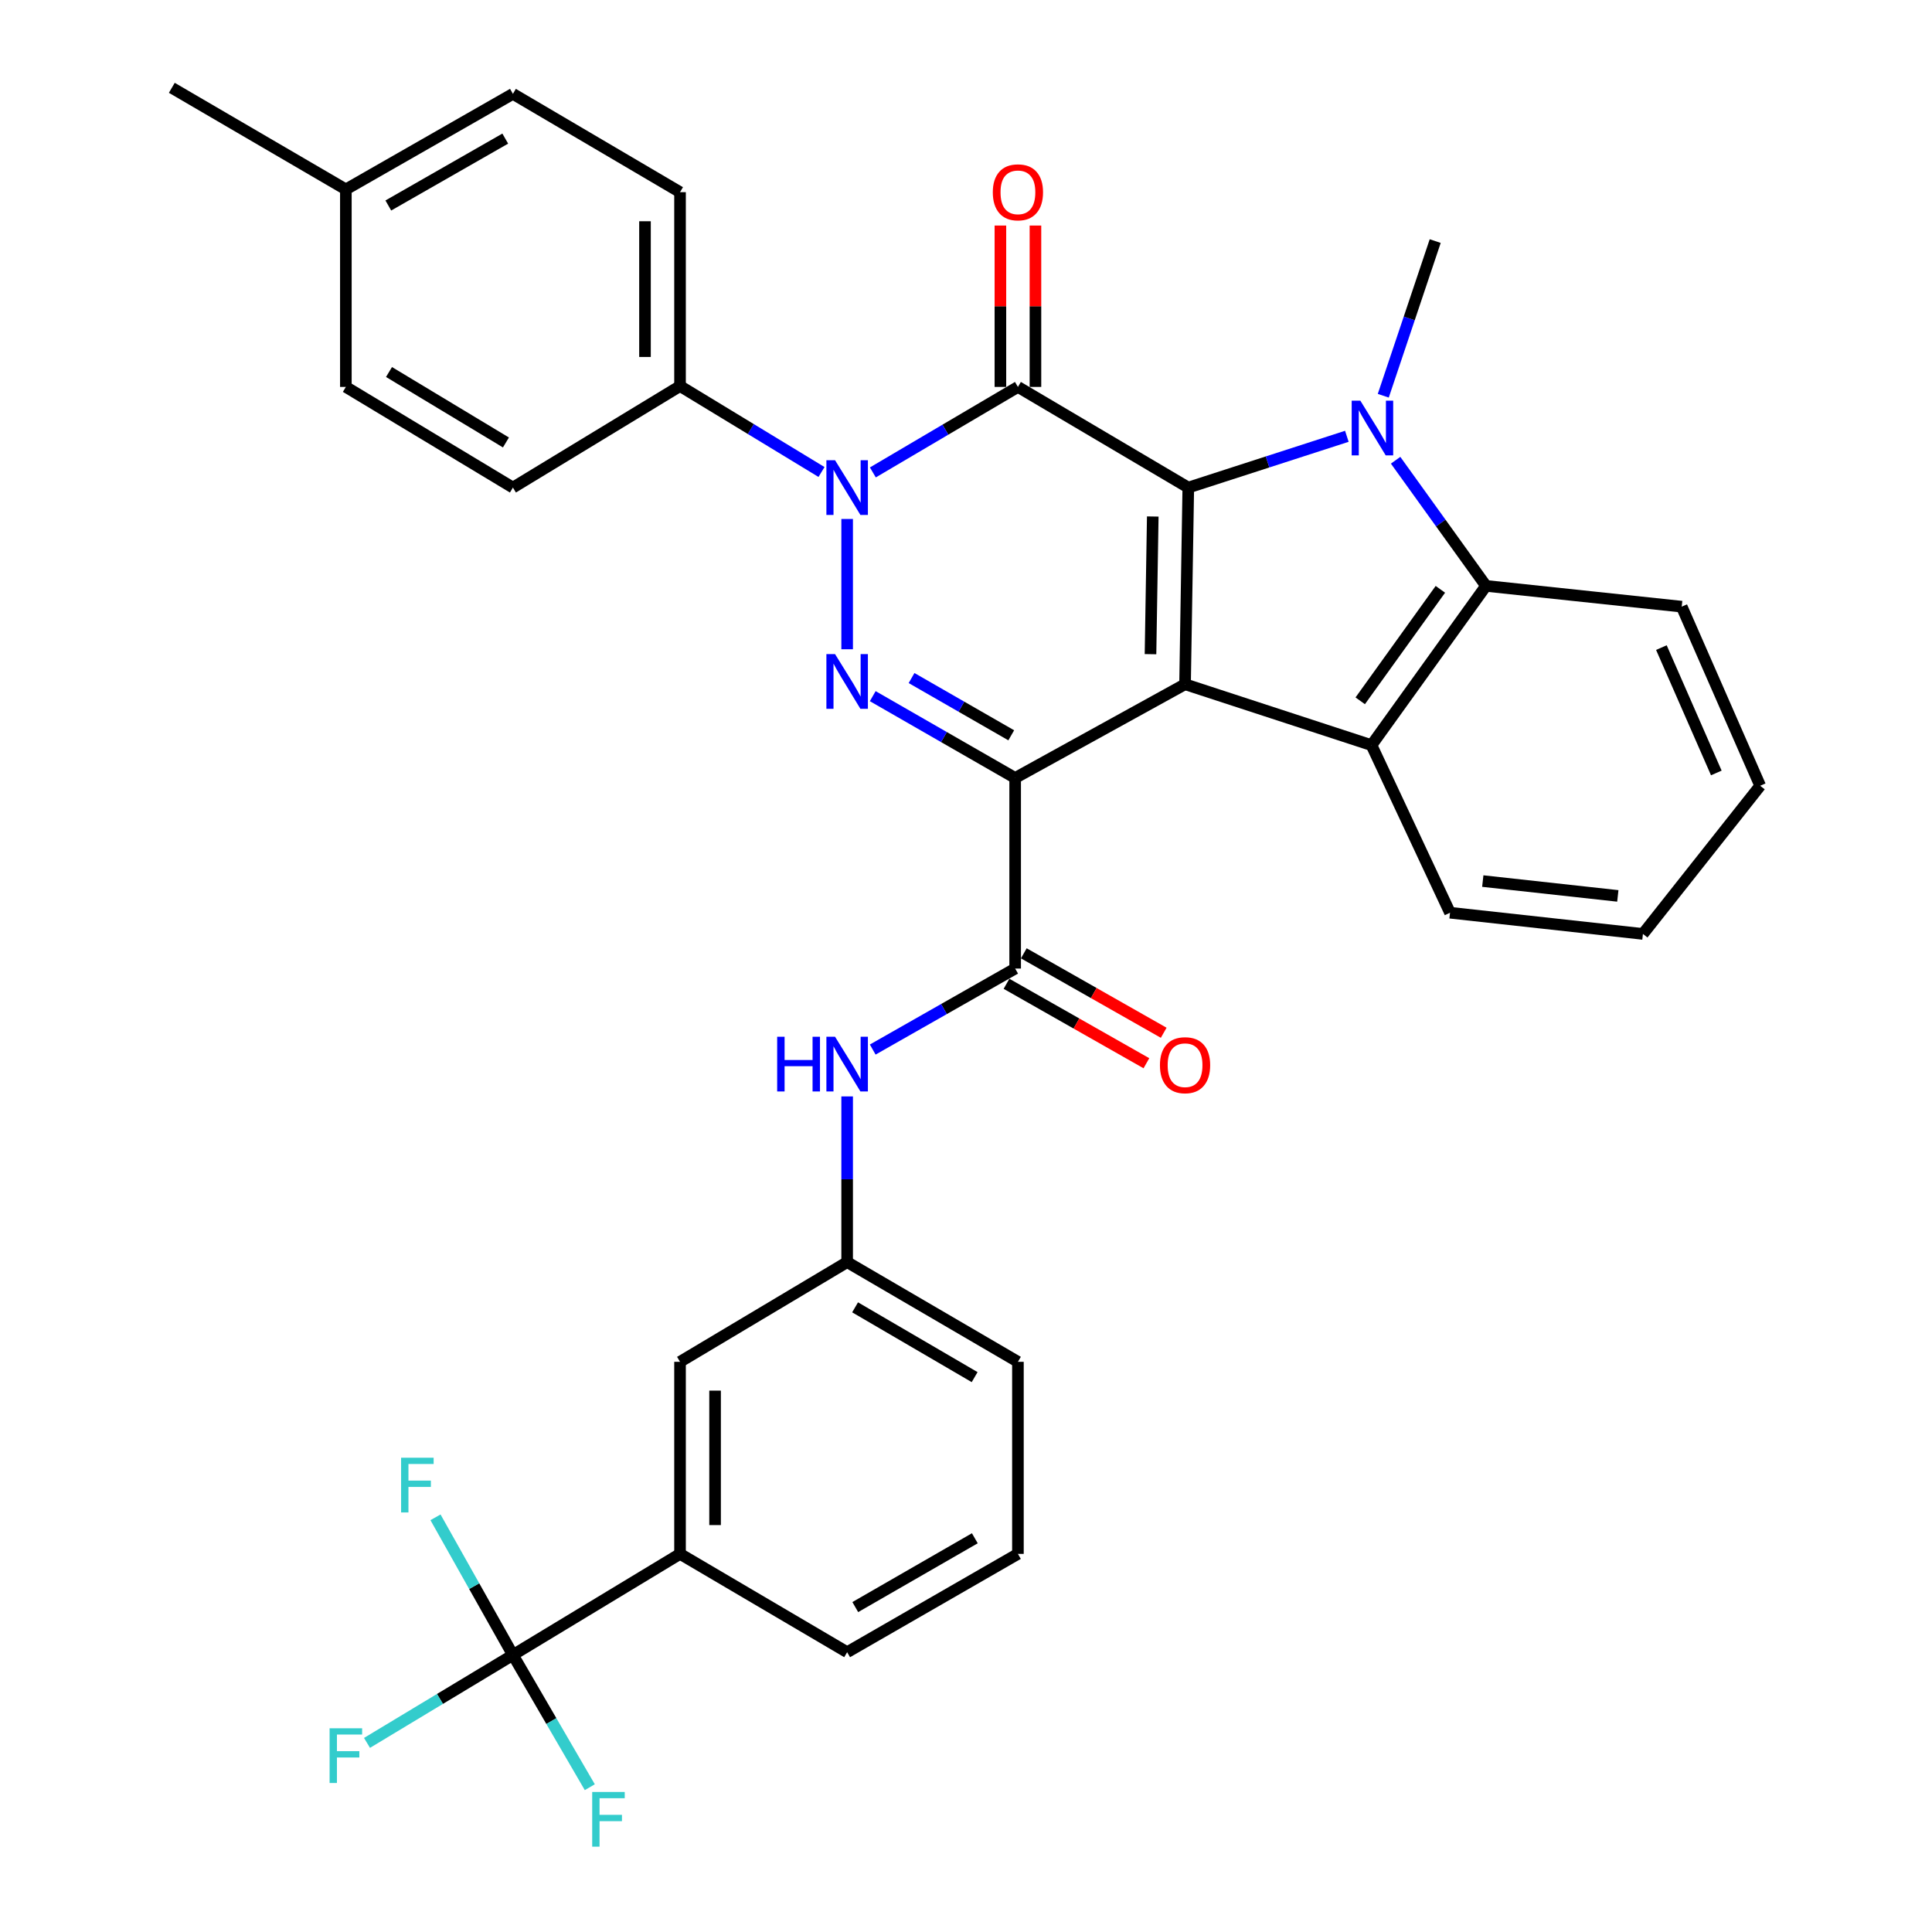<?xml version='1.0' encoding='iso-8859-1'?>
<svg version='1.1' baseProfile='full'
              xmlns='http://www.w3.org/2000/svg'
                      xmlns:rdkit='http://www.rdkit.org/xml'
                      xmlns:xlink='http://www.w3.org/1999/xlink'
                  xml:space='preserve'
width='1000px' height='1000px' viewBox='0 0 1000 1000'>
<!-- END OF HEADER -->
<rect style='opacity:1.0;fill:#FFFFFF;stroke:none' width='1000' height='1000' x='0' y='0'> </rect>
<path class='bond-0' d='M 525.444,402.673 L 613.383,354.164' style='fill:none;fill-rule:evenodd;stroke:#000000;stroke-width:6px;stroke-linecap:butt;stroke-linejoin:miter;stroke-opacity:1' />
<path class='bond-3' d='M 525.444,402.673 L 488.586,381.503' style='fill:none;fill-rule:evenodd;stroke:#000000;stroke-width:6px;stroke-linecap:butt;stroke-linejoin:miter;stroke-opacity:1' />
<path class='bond-3' d='M 488.586,381.503 L 451.729,360.332' style='fill:none;fill-rule:evenodd;stroke:#0000FF;stroke-width:6px;stroke-linecap:butt;stroke-linejoin:miter;stroke-opacity:1' />
<path class='bond-3' d='M 523.421,380.594 L 497.62,365.775' style='fill:none;fill-rule:evenodd;stroke:#000000;stroke-width:6px;stroke-linecap:butt;stroke-linejoin:miter;stroke-opacity:1' />
<path class='bond-3' d='M 497.62,365.775 L 471.82,350.955' style='fill:none;fill-rule:evenodd;stroke:#0000FF;stroke-width:6px;stroke-linecap:butt;stroke-linejoin:miter;stroke-opacity:1' />
<path class='bond-7' d='M 525.444,402.673 L 525.444,501.324' style='fill:none;fill-rule:evenodd;stroke:#000000;stroke-width:6px;stroke-linecap:butt;stroke-linejoin:miter;stroke-opacity:1' />
<path class='bond-1' d='M 613.383,354.164 L 615.056,252.369' style='fill:none;fill-rule:evenodd;stroke:#000000;stroke-width:6px;stroke-linecap:butt;stroke-linejoin:miter;stroke-opacity:1' />
<path class='bond-1' d='M 595.498,338.597 L 596.669,267.34' style='fill:none;fill-rule:evenodd;stroke:#000000;stroke-width:6px;stroke-linecap:butt;stroke-linejoin:miter;stroke-opacity:1' />
<path class='bond-6' d='M 613.383,354.164 L 709.887,385.694' style='fill:none;fill-rule:evenodd;stroke:#000000;stroke-width:6px;stroke-linecap:butt;stroke-linejoin:miter;stroke-opacity:1' />
<path class='bond-5' d='M 615.056,252.369 L 656.091,239.099' style='fill:none;fill-rule:evenodd;stroke:#000000;stroke-width:6px;stroke-linecap:butt;stroke-linejoin:miter;stroke-opacity:1' />
<path class='bond-5' d='M 656.091,239.099 L 697.127,225.828' style='fill:none;fill-rule:evenodd;stroke:#0000FF;stroke-width:6px;stroke-linecap:butt;stroke-linejoin:miter;stroke-opacity:1' />
<path class='bond-34' d='M 615.056,252.369 L 526.875,200.273' style='fill:none;fill-rule:evenodd;stroke:#000000;stroke-width:6px;stroke-linecap:butt;stroke-linejoin:miter;stroke-opacity:1' />
<path class='bond-2' d='M 526.875,200.273 L 489.331,222.4' style='fill:none;fill-rule:evenodd;stroke:#000000;stroke-width:6px;stroke-linecap:butt;stroke-linejoin:miter;stroke-opacity:1' />
<path class='bond-2' d='M 489.331,222.4 L 451.787,244.528' style='fill:none;fill-rule:evenodd;stroke:#0000FF;stroke-width:6px;stroke-linecap:butt;stroke-linejoin:miter;stroke-opacity:1' />
<path class='bond-13' d='M 535.944,200.273 L 535.944,158.509' style='fill:none;fill-rule:evenodd;stroke:#000000;stroke-width:6px;stroke-linecap:butt;stroke-linejoin:miter;stroke-opacity:1' />
<path class='bond-13' d='M 535.944,158.509 L 535.944,116.746' style='fill:none;fill-rule:evenodd;stroke:#FF0000;stroke-width:6px;stroke-linecap:butt;stroke-linejoin:miter;stroke-opacity:1' />
<path class='bond-13' d='M 517.806,200.273 L 517.806,158.509' style='fill:none;fill-rule:evenodd;stroke:#000000;stroke-width:6px;stroke-linecap:butt;stroke-linejoin:miter;stroke-opacity:1' />
<path class='bond-13' d='M 517.806,158.509 L 517.806,116.746' style='fill:none;fill-rule:evenodd;stroke:#FF0000;stroke-width:6px;stroke-linecap:butt;stroke-linejoin:miter;stroke-opacity:1' />
<path class='bond-4' d='M 438.482,336.054 L 438.482,268.621' style='fill:none;fill-rule:evenodd;stroke:#0000FF;stroke-width:6px;stroke-linecap:butt;stroke-linejoin:miter;stroke-opacity:1' />
<path class='bond-11' d='M 425.212,244.307 L 388.598,222.063' style='fill:none;fill-rule:evenodd;stroke:#0000FF;stroke-width:6px;stroke-linecap:butt;stroke-linejoin:miter;stroke-opacity:1' />
<path class='bond-11' d='M 388.598,222.063 L 351.984,199.819' style='fill:none;fill-rule:evenodd;stroke:#000000;stroke-width:6px;stroke-linecap:butt;stroke-linejoin:miter;stroke-opacity:1' />
<path class='bond-22' d='M 715.982,204.833 L 729.42,164.811' style='fill:none;fill-rule:evenodd;stroke:#0000FF;stroke-width:6px;stroke-linecap:butt;stroke-linejoin:miter;stroke-opacity:1' />
<path class='bond-22' d='M 729.42,164.811 L 742.858,124.788' style='fill:none;fill-rule:evenodd;stroke:#000000;stroke-width:6px;stroke-linecap:butt;stroke-linejoin:miter;stroke-opacity:1' />
<path class='bond-35' d='M 722.367,238.221 L 745.758,270.739' style='fill:none;fill-rule:evenodd;stroke:#0000FF;stroke-width:6px;stroke-linecap:butt;stroke-linejoin:miter;stroke-opacity:1' />
<path class='bond-35' d='M 745.758,270.739 L 769.148,303.257' style='fill:none;fill-rule:evenodd;stroke:#000000;stroke-width:6px;stroke-linecap:butt;stroke-linejoin:miter;stroke-opacity:1' />
<path class='bond-8' d='M 709.887,385.694 L 769.148,303.257' style='fill:none;fill-rule:evenodd;stroke:#000000;stroke-width:6px;stroke-linecap:butt;stroke-linejoin:miter;stroke-opacity:1' />
<path class='bond-8' d='M 704.049,362.741 L 745.532,305.035' style='fill:none;fill-rule:evenodd;stroke:#000000;stroke-width:6px;stroke-linecap:butt;stroke-linejoin:miter;stroke-opacity:1' />
<path class='bond-23' d='M 709.887,385.694 L 750.527,472.424' style='fill:none;fill-rule:evenodd;stroke:#000000;stroke-width:6px;stroke-linecap:butt;stroke-linejoin:miter;stroke-opacity:1' />
<path class='bond-10' d='M 525.444,501.324 L 488.583,522.287' style='fill:none;fill-rule:evenodd;stroke:#000000;stroke-width:6px;stroke-linecap:butt;stroke-linejoin:miter;stroke-opacity:1' />
<path class='bond-10' d='M 488.583,522.287 L 451.723,543.25' style='fill:none;fill-rule:evenodd;stroke:#0000FF;stroke-width:6px;stroke-linecap:butt;stroke-linejoin:miter;stroke-opacity:1' />
<path class='bond-14' d='M 520.965,509.21 L 557.171,529.771' style='fill:none;fill-rule:evenodd;stroke:#000000;stroke-width:6px;stroke-linecap:butt;stroke-linejoin:miter;stroke-opacity:1' />
<path class='bond-14' d='M 557.171,529.771 L 593.376,550.332' style='fill:none;fill-rule:evenodd;stroke:#FF0000;stroke-width:6px;stroke-linecap:butt;stroke-linejoin:miter;stroke-opacity:1' />
<path class='bond-14' d='M 529.922,493.438 L 566.128,513.999' style='fill:none;fill-rule:evenodd;stroke:#000000;stroke-width:6px;stroke-linecap:butt;stroke-linejoin:miter;stroke-opacity:1' />
<path class='bond-14' d='M 566.128,513.999 L 602.333,534.56' style='fill:none;fill-rule:evenodd;stroke:#FF0000;stroke-width:6px;stroke-linecap:butt;stroke-linejoin:miter;stroke-opacity:1' />
<path class='bond-27' d='M 769.148,303.257 L 870.449,314.008' style='fill:none;fill-rule:evenodd;stroke:#000000;stroke-width:6px;stroke-linecap:butt;stroke-linejoin:miter;stroke-opacity:1' />
<path class='bond-9' d='M 265.485,856.608 L 351.984,804.29' style='fill:none;fill-rule:evenodd;stroke:#000000;stroke-width:6px;stroke-linecap:butt;stroke-linejoin:miter;stroke-opacity:1' />
<path class='bond-17' d='M 265.485,856.608 L 245.448,820.984' style='fill:none;fill-rule:evenodd;stroke:#000000;stroke-width:6px;stroke-linecap:butt;stroke-linejoin:miter;stroke-opacity:1' />
<path class='bond-17' d='M 245.448,820.984 L 225.412,785.361' style='fill:none;fill-rule:evenodd;stroke:#33CCCC;stroke-width:6px;stroke-linecap:butt;stroke-linejoin:miter;stroke-opacity:1' />
<path class='bond-18' d='M 265.485,856.608 L 227.723,879.364' style='fill:none;fill-rule:evenodd;stroke:#000000;stroke-width:6px;stroke-linecap:butt;stroke-linejoin:miter;stroke-opacity:1' />
<path class='bond-18' d='M 227.723,879.364 L 189.961,902.12' style='fill:none;fill-rule:evenodd;stroke:#33CCCC;stroke-width:6px;stroke-linecap:butt;stroke-linejoin:miter;stroke-opacity:1' />
<path class='bond-19' d='M 265.485,856.608 L 285.382,890.832' style='fill:none;fill-rule:evenodd;stroke:#000000;stroke-width:6px;stroke-linecap:butt;stroke-linejoin:miter;stroke-opacity:1' />
<path class='bond-19' d='M 285.382,890.832 L 305.279,925.055' style='fill:none;fill-rule:evenodd;stroke:#33CCCC;stroke-width:6px;stroke-linecap:butt;stroke-linejoin:miter;stroke-opacity:1' />
<path class='bond-15' d='M 438.482,567.503 L 438.482,610.386' style='fill:none;fill-rule:evenodd;stroke:#0000FF;stroke-width:6px;stroke-linecap:butt;stroke-linejoin:miter;stroke-opacity:1' />
<path class='bond-15' d='M 438.482,610.386 L 438.482,653.27' style='fill:none;fill-rule:evenodd;stroke:#000000;stroke-width:6px;stroke-linecap:butt;stroke-linejoin:miter;stroke-opacity:1' />
<path class='bond-20' d='M 351.984,199.819 L 351.984,99.466' style='fill:none;fill-rule:evenodd;stroke:#000000;stroke-width:6px;stroke-linecap:butt;stroke-linejoin:miter;stroke-opacity:1' />
<path class='bond-20' d='M 333.845,184.766 L 333.845,114.519' style='fill:none;fill-rule:evenodd;stroke:#000000;stroke-width:6px;stroke-linecap:butt;stroke-linejoin:miter;stroke-opacity:1' />
<path class='bond-21' d='M 351.984,199.819 L 265.485,252.369' style='fill:none;fill-rule:evenodd;stroke:#000000;stroke-width:6px;stroke-linecap:butt;stroke-linejoin:miter;stroke-opacity:1' />
<path class='bond-12' d='M 351.984,804.29 L 351.984,704.873' style='fill:none;fill-rule:evenodd;stroke:#000000;stroke-width:6px;stroke-linecap:butt;stroke-linejoin:miter;stroke-opacity:1' />
<path class='bond-12' d='M 370.122,789.377 L 370.122,719.786' style='fill:none;fill-rule:evenodd;stroke:#000000;stroke-width:6px;stroke-linecap:butt;stroke-linejoin:miter;stroke-opacity:1' />
<path class='bond-37' d='M 351.984,804.29 L 438.482,855.177' style='fill:none;fill-rule:evenodd;stroke:#000000;stroke-width:6px;stroke-linecap:butt;stroke-linejoin:miter;stroke-opacity:1' />
<path class='bond-16' d='M 438.482,653.27 L 351.984,704.873' style='fill:none;fill-rule:evenodd;stroke:#000000;stroke-width:6px;stroke-linecap:butt;stroke-linejoin:miter;stroke-opacity:1' />
<path class='bond-30' d='M 438.482,653.27 L 526.875,704.873' style='fill:none;fill-rule:evenodd;stroke:#000000;stroke-width:6px;stroke-linecap:butt;stroke-linejoin:miter;stroke-opacity:1' />
<path class='bond-30' d='M 442.596,676.675 L 504.471,712.797' style='fill:none;fill-rule:evenodd;stroke:#000000;stroke-width:6px;stroke-linecap:butt;stroke-linejoin:miter;stroke-opacity:1' />
<path class='bond-24' d='M 351.984,99.466 L 265.485,48.578' style='fill:none;fill-rule:evenodd;stroke:#000000;stroke-width:6px;stroke-linecap:butt;stroke-linejoin:miter;stroke-opacity:1' />
<path class='bond-25' d='M 265.485,252.369 L 179.017,200.273' style='fill:none;fill-rule:evenodd;stroke:#000000;stroke-width:6px;stroke-linecap:butt;stroke-linejoin:miter;stroke-opacity:1' />
<path class='bond-25' d='M 261.875,229.019 L 201.348,192.551' style='fill:none;fill-rule:evenodd;stroke:#000000;stroke-width:6px;stroke-linecap:butt;stroke-linejoin:miter;stroke-opacity:1' />
<path class='bond-32' d='M 750.527,472.424 L 850.377,483.398' style='fill:none;fill-rule:evenodd;stroke:#000000;stroke-width:6px;stroke-linecap:butt;stroke-linejoin:miter;stroke-opacity:1' />
<path class='bond-32' d='M 767.486,456.041 L 837.381,463.722' style='fill:none;fill-rule:evenodd;stroke:#000000;stroke-width:6px;stroke-linecap:butt;stroke-linejoin:miter;stroke-opacity:1' />
<path class='bond-38' d='M 265.485,48.578 L 179.017,98.035' style='fill:none;fill-rule:evenodd;stroke:#000000;stroke-width:6px;stroke-linecap:butt;stroke-linejoin:miter;stroke-opacity:1' />
<path class='bond-38' d='M 261.52,71.741 L 200.993,106.361' style='fill:none;fill-rule:evenodd;stroke:#000000;stroke-width:6px;stroke-linecap:butt;stroke-linejoin:miter;stroke-opacity:1' />
<path class='bond-26' d='M 179.017,200.273 L 179.017,98.035' style='fill:none;fill-rule:evenodd;stroke:#000000;stroke-width:6px;stroke-linecap:butt;stroke-linejoin:miter;stroke-opacity:1' />
<path class='bond-31' d='M 179.017,98.035 L 88.931,45.455' style='fill:none;fill-rule:evenodd;stroke:#000000;stroke-width:6px;stroke-linecap:butt;stroke-linejoin:miter;stroke-opacity:1' />
<path class='bond-36' d='M 870.449,314.008 L 911.068,406.704' style='fill:none;fill-rule:evenodd;stroke:#000000;stroke-width:6px;stroke-linecap:butt;stroke-linejoin:miter;stroke-opacity:1' />
<path class='bond-36' d='M 859.929,335.193 L 888.363,400.079' style='fill:none;fill-rule:evenodd;stroke:#000000;stroke-width:6px;stroke-linecap:butt;stroke-linejoin:miter;stroke-opacity:1' />
<path class='bond-28' d='M 438.482,855.177 L 526.875,804.29' style='fill:none;fill-rule:evenodd;stroke:#000000;stroke-width:6px;stroke-linecap:butt;stroke-linejoin:miter;stroke-opacity:1' />
<path class='bond-28' d='M 442.691,831.825 L 504.566,796.204' style='fill:none;fill-rule:evenodd;stroke:#000000;stroke-width:6px;stroke-linecap:butt;stroke-linejoin:miter;stroke-opacity:1' />
<path class='bond-29' d='M 526.875,804.29 L 526.875,704.873' style='fill:none;fill-rule:evenodd;stroke:#000000;stroke-width:6px;stroke-linecap:butt;stroke-linejoin:miter;stroke-opacity:1' />
<path class='bond-33' d='M 850.377,483.398 L 911.068,406.704' style='fill:none;fill-rule:evenodd;stroke:#000000;stroke-width:6px;stroke-linecap:butt;stroke-linejoin:miter;stroke-opacity:1' />
<path  class='atom-4' d='M 432.222 338.563
L 441.502 353.563
Q 442.422 355.043, 443.902 357.723
Q 445.382 360.403, 445.462 360.563
L 445.462 338.563
L 449.222 338.563
L 449.222 366.883
L 445.342 366.883
L 435.382 350.483
Q 434.222 348.563, 432.982 346.363
Q 431.782 344.163, 431.422 343.483
L 431.422 366.883
L 427.742 366.883
L 427.742 338.563
L 432.222 338.563
' fill='#0000FF'/>
<path  class='atom-5' d='M 432.222 238.209
L 441.502 253.209
Q 442.422 254.689, 443.902 257.369
Q 445.382 260.049, 445.462 260.209
L 445.462 238.209
L 449.222 238.209
L 449.222 266.529
L 445.342 266.529
L 435.382 250.129
Q 434.222 248.209, 432.982 246.009
Q 431.782 243.809, 431.422 243.129
L 431.422 266.529
L 427.742 266.529
L 427.742 238.209
L 432.222 238.209
' fill='#0000FF'/>
<path  class='atom-6' d='M 704.111 207.385
L 713.391 222.385
Q 714.311 223.865, 715.791 226.545
Q 717.271 229.225, 717.351 229.385
L 717.351 207.385
L 721.111 207.385
L 721.111 235.705
L 717.231 235.705
L 707.271 219.305
Q 706.111 217.385, 704.871 215.185
Q 703.671 212.985, 703.311 212.305
L 703.311 235.705
L 699.631 235.705
L 699.631 207.385
L 704.111 207.385
' fill='#0000FF'/>
<path  class='atom-11' d='M 402.262 536.62
L 406.102 536.62
L 406.102 548.66
L 420.582 548.66
L 420.582 536.62
L 424.422 536.62
L 424.422 564.94
L 420.582 564.94
L 420.582 551.86
L 406.102 551.86
L 406.102 564.94
L 402.262 564.94
L 402.262 536.62
' fill='#0000FF'/>
<path  class='atom-11' d='M 432.222 536.62
L 441.502 551.62
Q 442.422 553.1, 443.902 555.78
Q 445.382 558.46, 445.462 558.62
L 445.462 536.62
L 449.222 536.62
L 449.222 564.94
L 445.342 564.94
L 435.382 548.54
Q 434.222 546.62, 432.982 544.42
Q 431.782 542.22, 431.422 541.54
L 431.422 564.94
L 427.742 564.94
L 427.742 536.62
L 432.222 536.62
' fill='#0000FF'/>
<path  class='atom-14' d='M 513.875 99.546
Q 513.875 92.746, 517.235 88.946
Q 520.595 85.146, 526.875 85.146
Q 533.155 85.146, 536.515 88.946
Q 539.875 92.746, 539.875 99.546
Q 539.875 106.426, 536.475 110.346
Q 533.075 114.226, 526.875 114.226
Q 520.635 114.226, 517.235 110.346
Q 513.875 106.466, 513.875 99.546
M 526.875 111.026
Q 531.195 111.026, 533.515 108.146
Q 535.875 105.226, 535.875 99.546
Q 535.875 93.986, 533.515 91.186
Q 531.195 88.346, 526.875 88.346
Q 522.555 88.346, 520.195 91.146
Q 517.875 93.946, 517.875 99.546
Q 517.875 105.266, 520.195 108.146
Q 522.555 111.026, 526.875 111.026
' fill='#FF0000'/>
<path  class='atom-15' d='M 600.383 551.344
Q 600.383 544.544, 603.743 540.744
Q 607.103 536.944, 613.383 536.944
Q 619.663 536.944, 623.023 540.744
Q 626.383 544.544, 626.383 551.344
Q 626.383 558.224, 622.983 562.144
Q 619.583 566.024, 613.383 566.024
Q 607.143 566.024, 603.743 562.144
Q 600.383 558.264, 600.383 551.344
M 613.383 562.824
Q 617.703 562.824, 620.023 559.944
Q 622.383 557.024, 622.383 551.344
Q 622.383 545.784, 620.023 542.984
Q 617.703 540.144, 613.383 540.144
Q 609.063 540.144, 606.703 542.944
Q 604.383 545.744, 604.383 551.344
Q 604.383 557.064, 606.703 559.944
Q 609.063 562.824, 613.383 562.824
' fill='#FF0000'/>
<path  class='atom-18' d='M 207.609 754.519
L 224.449 754.519
L 224.449 757.759
L 211.409 757.759
L 211.409 766.359
L 223.009 766.359
L 223.009 769.639
L 211.409 769.639
L 211.409 782.839
L 207.609 782.839
L 207.609 754.519
' fill='#33CCCC'/>
<path  class='atom-19' d='M 170.597 894.554
L 187.437 894.554
L 187.437 897.794
L 174.397 897.794
L 174.397 906.394
L 185.997 906.394
L 185.997 909.674
L 174.397 909.674
L 174.397 922.874
L 170.597 922.874
L 170.597 894.554
' fill='#33CCCC'/>
<path  class='atom-20' d='M 306.522 927.515
L 323.362 927.515
L 323.362 930.755
L 310.322 930.755
L 310.322 939.355
L 321.922 939.355
L 321.922 942.635
L 310.322 942.635
L 310.322 955.835
L 306.522 955.835
L 306.522 927.515
' fill='#33CCCC'/>
</svg>
